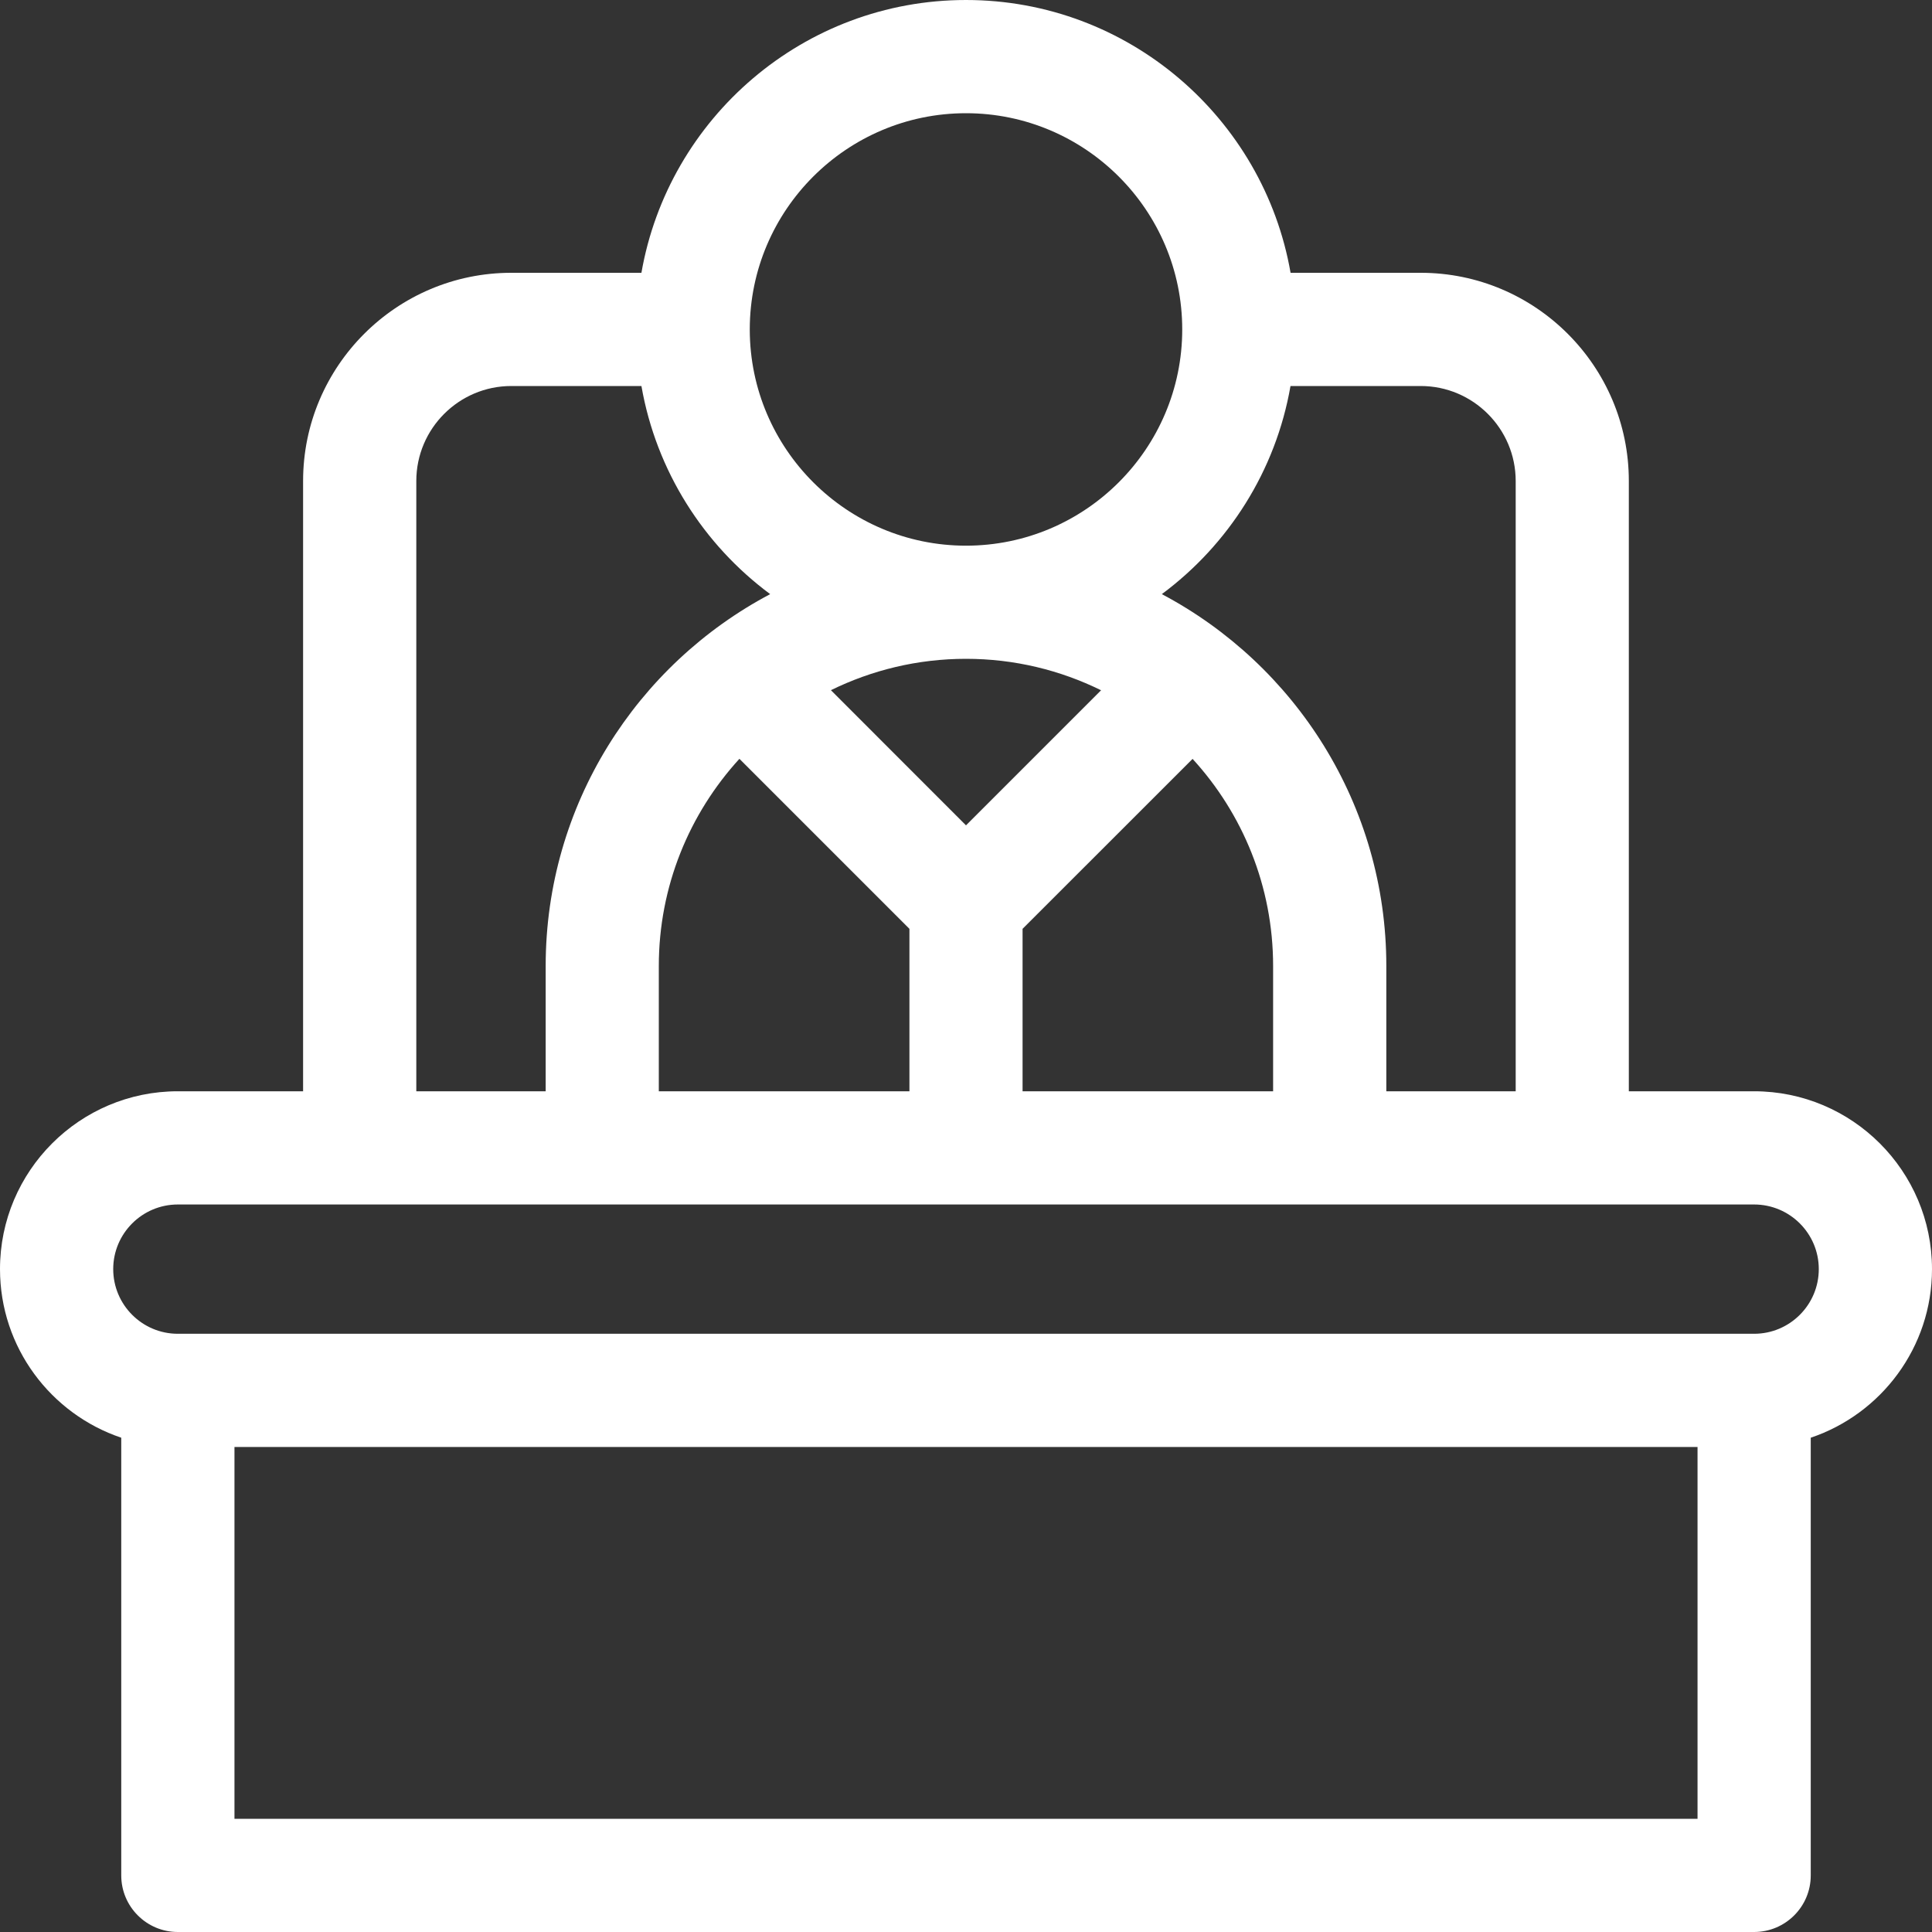 <?xml version="1.0" encoding="UTF-8"?> <svg xmlns="http://www.w3.org/2000/svg" width="25" height="25" viewBox="0 0 25 25" fill="none"><rect x="0" y="0" width="25" height="25" fill="#333333" stroke="none"/> <g clip-path="url(#clip0)"> <path d="M25 16.422C25 15.153 23.968 14.121 22.698 14.121H21.077V6.224C21.077 4.739 19.869 3.53 18.384 3.53H16.7C16.351 1.528 14.601 0 12.5 0C10.399 0 8.649 1.528 8.3 3.53H6.616C5.131 3.53 3.922 4.739 3.922 6.224V14.121H2.301C1.032 14.121 0 15.153 0 16.422C0 17.436 0.658 18.297 1.569 18.604V24.268C1.569 24.672 1.897 25 2.301 25H22.698C23.103 25 23.431 24.672 23.431 24.268V18.604C24.342 18.297 25 17.436 25 16.422ZM19.613 6.224V14.121H17.939V12.5C17.939 10.415 16.76 8.601 15.034 7.688C15.895 7.049 16.508 6.094 16.699 4.995H18.384C19.061 4.995 19.613 5.546 19.613 6.224ZM8.525 14.121V12.5C8.525 11.468 8.921 10.527 9.568 9.819L11.768 12.019V14.121H8.525ZM14.248 8.932L12.5 10.68L10.752 8.931C11.28 8.672 11.873 8.525 12.5 8.525C13.127 8.525 13.72 8.672 14.248 8.932ZM13.232 12.019L15.432 9.82C16.079 10.527 16.474 11.468 16.474 12.5V14.121H13.232V12.019ZM12.5 1.465C14.043 1.465 15.298 2.72 15.298 4.263C15.298 5.805 14.043 7.061 12.5 7.061C10.959 7.061 9.705 5.808 9.702 4.268C9.702 4.266 9.702 4.264 9.702 4.263C9.702 4.261 9.702 4.259 9.702 4.258C9.705 2.717 10.959 1.465 12.5 1.465ZM5.387 6.224C5.387 5.546 5.939 4.995 6.616 4.995H8.3C8.492 6.094 9.104 7.049 9.966 7.688C8.24 8.601 7.061 10.415 7.061 12.5V14.121H5.387V6.224ZM21.966 23.535H3.034V18.724H21.966V23.535ZM22.698 17.259H2.301C1.84 17.259 1.465 16.884 1.465 16.422C1.465 15.961 1.84 15.586 2.301 15.586H7.793H17.207H22.698C23.16 15.586 23.535 15.961 23.535 16.422C23.535 16.884 23.16 17.259 22.698 17.259Z" fill="white"></path> </g> <defs> <clipPath id="clip0"> <rect width="25" height="25" fill="white"></rect> </clipPath> </defs> </svg> 